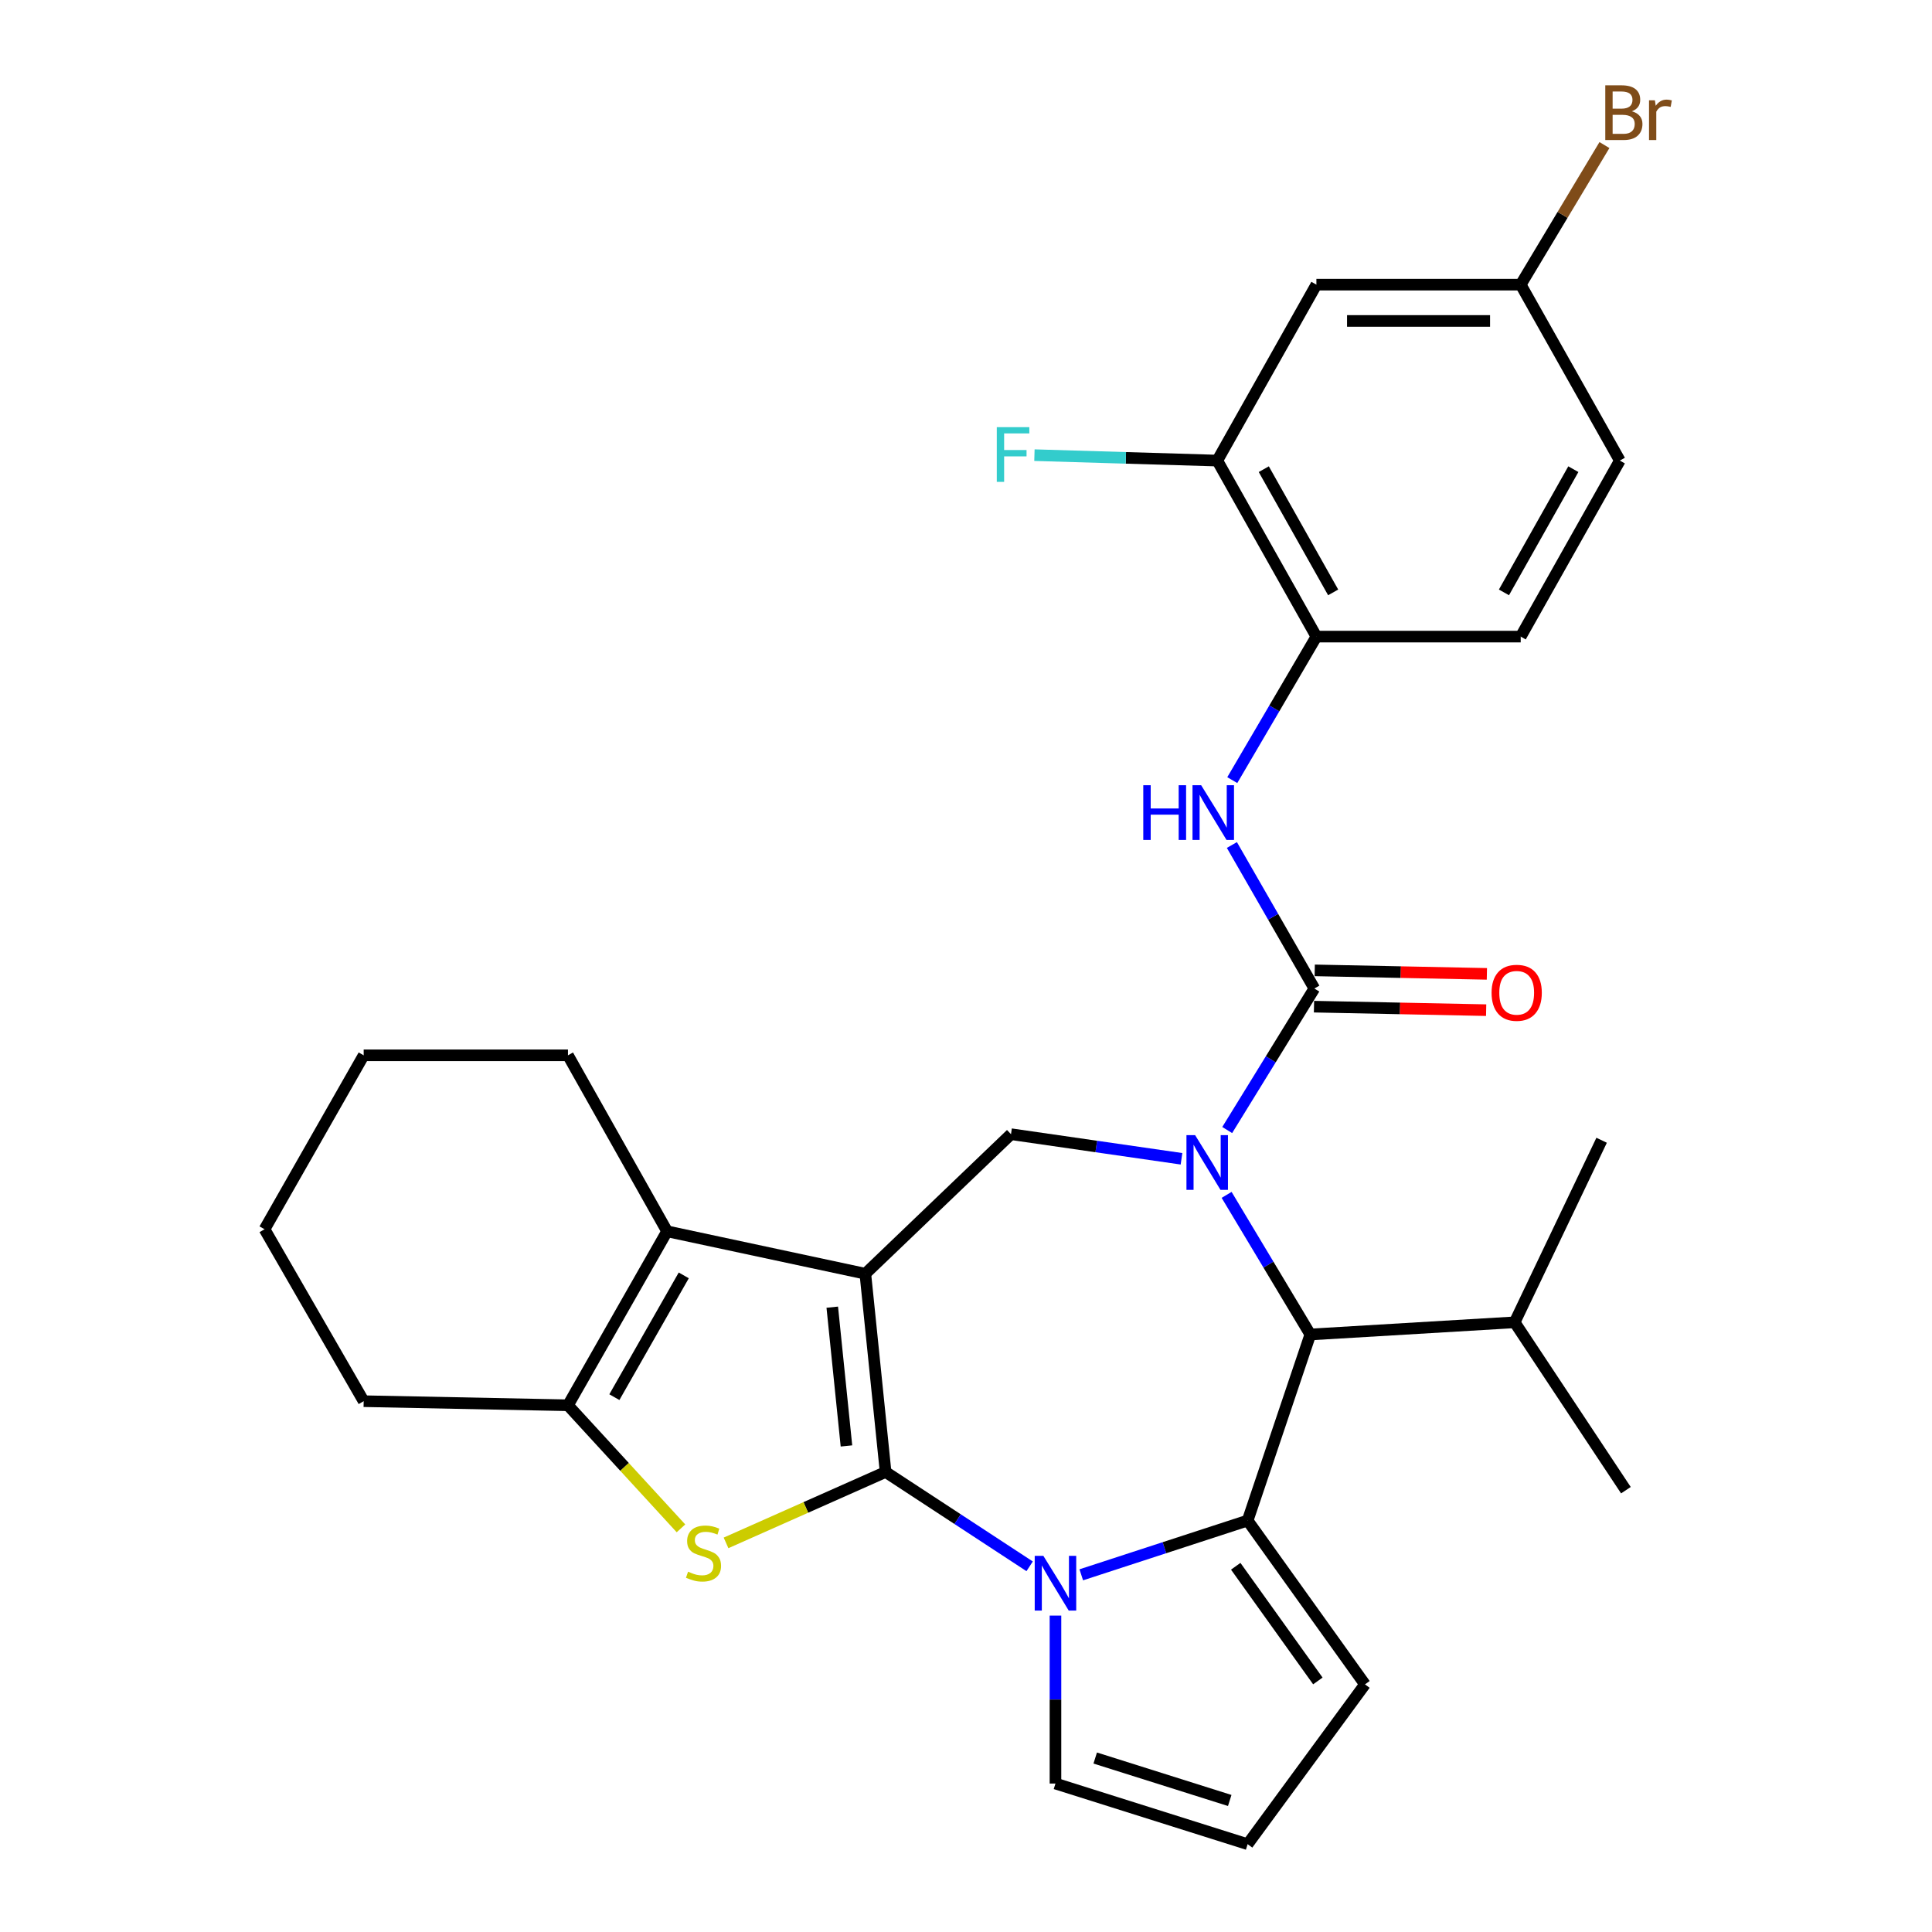 <?xml version='1.0' encoding='iso-8859-1'?>
<svg version='1.1' baseProfile='full'
              xmlns='http://www.w3.org/2000/svg'
                      xmlns:rdkit='http://www.rdkit.org/xml'
                      xmlns:xlink='http://www.w3.org/1999/xlink'
                  xml:space='preserve'
width='1000px' height='1000px' viewBox='0 0 1000 1000'>
<!-- END OF HEADER -->
<rect style='opacity:1.0;fill:#FFFFFF;stroke:none' width='1000' height='1000' x='0' y='0'> </rect>
<path class='bond-0' d='M 458.385,761.896 L 447.895,659.288' style='fill:none;fill-rule:evenodd;stroke:#000000;stroke-width:6px;stroke-linecap:butt;stroke-linejoin:miter;stroke-opacity:1' />
<path class='bond-0' d='M 438.122,748.415 L 430.779,676.59' style='fill:none;fill-rule:evenodd;stroke:#000000;stroke-width:6px;stroke-linecap:butt;stroke-linejoin:miter;stroke-opacity:1' />
<path class='bond-2' d='M 458.385,761.896 L 495.662,786.309' style='fill:none;fill-rule:evenodd;stroke:#000000;stroke-width:6px;stroke-linecap:butt;stroke-linejoin:miter;stroke-opacity:1' />
<path class='bond-2' d='M 495.662,786.309 L 532.94,810.723' style='fill:none;fill-rule:evenodd;stroke:#0000FF;stroke-width:6px;stroke-linecap:butt;stroke-linejoin:miter;stroke-opacity:1' />
<path class='bond-4' d='M 458.385,761.896 L 417.09,780.247' style='fill:none;fill-rule:evenodd;stroke:#000000;stroke-width:6px;stroke-linecap:butt;stroke-linejoin:miter;stroke-opacity:1' />
<path class='bond-4' d='M 417.09,780.247 L 375.795,798.599' style='fill:none;fill-rule:evenodd;stroke:#CCCC00;stroke-width:6px;stroke-linecap:butt;stroke-linejoin:miter;stroke-opacity:1' />
<path class='bond-6' d='M 447.895,659.288 L 345.287,637.328' style='fill:none;fill-rule:evenodd;stroke:#000000;stroke-width:6px;stroke-linecap:butt;stroke-linejoin:miter;stroke-opacity:1' />
<path class='bond-8' d='M 447.895,659.288 L 523.294,587.052' style='fill:none;fill-rule:evenodd;stroke:#000000;stroke-width:6px;stroke-linecap:butt;stroke-linejoin:miter;stroke-opacity:1' />
<path class='bond-1' d='M 611.542,599.786 L 567.418,593.419' style='fill:none;fill-rule:evenodd;stroke:#0000FF;stroke-width:6px;stroke-linecap:butt;stroke-linejoin:miter;stroke-opacity:1' />
<path class='bond-1' d='M 567.418,593.419 L 523.294,587.052' style='fill:none;fill-rule:evenodd;stroke:#000000;stroke-width:6px;stroke-linecap:butt;stroke-linejoin:miter;stroke-opacity:1' />
<path class='bond-5' d='M 635.197,584.902 L 657.754,548.278' style='fill:none;fill-rule:evenodd;stroke:#0000FF;stroke-width:6px;stroke-linecap:butt;stroke-linejoin:miter;stroke-opacity:1' />
<path class='bond-5' d='M 657.754,548.278 L 680.311,511.654' style='fill:none;fill-rule:evenodd;stroke:#000000;stroke-width:6px;stroke-linecap:butt;stroke-linejoin:miter;stroke-opacity:1' />
<path class='bond-32' d='M 634.894,618.461 L 656.558,654.593' style='fill:none;fill-rule:evenodd;stroke:#0000FF;stroke-width:6px;stroke-linecap:butt;stroke-linejoin:miter;stroke-opacity:1' />
<path class='bond-32' d='M 656.558,654.593 L 678.223,690.725' style='fill:none;fill-rule:evenodd;stroke:#000000;stroke-width:6px;stroke-linecap:butt;stroke-linejoin:miter;stroke-opacity:1' />
<path class='bond-3' d='M 559.663,815.122 L 602.719,801.081' style='fill:none;fill-rule:evenodd;stroke:#0000FF;stroke-width:6px;stroke-linecap:butt;stroke-linejoin:miter;stroke-opacity:1' />
<path class='bond-3' d='M 602.719,801.081 L 645.774,787.039' style='fill:none;fill-rule:evenodd;stroke:#000000;stroke-width:6px;stroke-linecap:butt;stroke-linejoin:miter;stroke-opacity:1' />
<path class='bond-12' d='M 546.308,836.23 L 546.308,879.695' style='fill:none;fill-rule:evenodd;stroke:#0000FF;stroke-width:6px;stroke-linecap:butt;stroke-linejoin:miter;stroke-opacity:1' />
<path class='bond-12' d='M 546.308,879.695 L 546.308,923.161' style='fill:none;fill-rule:evenodd;stroke:#000000;stroke-width:6px;stroke-linecap:butt;stroke-linejoin:miter;stroke-opacity:1' />
<path class='bond-7' d='M 645.774,787.039 L 678.223,690.725' style='fill:none;fill-rule:evenodd;stroke:#000000;stroke-width:6px;stroke-linecap:butt;stroke-linejoin:miter;stroke-opacity:1' />
<path class='bond-14' d='M 645.774,787.039 L 706.508,871.831' style='fill:none;fill-rule:evenodd;stroke:#000000;stroke-width:6px;stroke-linecap:butt;stroke-linejoin:miter;stroke-opacity:1' />
<path class='bond-14' d='M 639.611,810.698 L 682.125,870.052' style='fill:none;fill-rule:evenodd;stroke:#000000;stroke-width:6px;stroke-linecap:butt;stroke-linejoin:miter;stroke-opacity:1' />
<path class='bond-9' d='M 352.464,791.067 L 323.221,759.218' style='fill:none;fill-rule:evenodd;stroke:#CCCC00;stroke-width:6px;stroke-linecap:butt;stroke-linejoin:miter;stroke-opacity:1' />
<path class='bond-9' d='M 323.221,759.218 L 293.978,727.37' style='fill:none;fill-rule:evenodd;stroke:#000000;stroke-width:6px;stroke-linecap:butt;stroke-linejoin:miter;stroke-opacity:1' />
<path class='bond-10' d='M 680.311,511.654 L 658.968,474.514' style='fill:none;fill-rule:evenodd;stroke:#000000;stroke-width:6px;stroke-linecap:butt;stroke-linejoin:miter;stroke-opacity:1' />
<path class='bond-10' d='M 658.968,474.514 L 637.625,437.375' style='fill:none;fill-rule:evenodd;stroke:#0000FF;stroke-width:6px;stroke-linecap:butt;stroke-linejoin:miter;stroke-opacity:1' />
<path class='bond-16' d='M 680.12,521.045 L 724.674,521.951' style='fill:none;fill-rule:evenodd;stroke:#000000;stroke-width:6px;stroke-linecap:butt;stroke-linejoin:miter;stroke-opacity:1' />
<path class='bond-16' d='M 724.674,521.951 L 769.228,522.857' style='fill:none;fill-rule:evenodd;stroke:#FF0000;stroke-width:6px;stroke-linecap:butt;stroke-linejoin:miter;stroke-opacity:1' />
<path class='bond-16' d='M 680.502,502.262 L 725.056,503.168' style='fill:none;fill-rule:evenodd;stroke:#000000;stroke-width:6px;stroke-linecap:butt;stroke-linejoin:miter;stroke-opacity:1' />
<path class='bond-16' d='M 725.056,503.168 L 769.61,504.074' style='fill:none;fill-rule:evenodd;stroke:#FF0000;stroke-width:6px;stroke-linecap:butt;stroke-linejoin:miter;stroke-opacity:1' />
<path class='bond-22' d='M 345.287,637.328 L 293.978,546.232' style='fill:none;fill-rule:evenodd;stroke:#000000;stroke-width:6px;stroke-linecap:butt;stroke-linejoin:miter;stroke-opacity:1' />
<path class='bond-30' d='M 345.287,637.328 L 293.978,727.37' style='fill:none;fill-rule:evenodd;stroke:#000000;stroke-width:6px;stroke-linecap:butt;stroke-linejoin:miter;stroke-opacity:1' />
<path class='bond-30' d='M 353.914,660.136 L 317.997,723.165' style='fill:none;fill-rule:evenodd;stroke:#000000;stroke-width:6px;stroke-linecap:butt;stroke-linejoin:miter;stroke-opacity:1' />
<path class='bond-19' d='M 678.223,690.725 L 783.983,684.431' style='fill:none;fill-rule:evenodd;stroke:#000000;stroke-width:6px;stroke-linecap:butt;stroke-linejoin:miter;stroke-opacity:1' />
<path class='bond-25' d='M 293.978,727.37 L 188.239,725.251' style='fill:none;fill-rule:evenodd;stroke:#000000;stroke-width:6px;stroke-linecap:butt;stroke-linejoin:miter;stroke-opacity:1' />
<path class='bond-11' d='M 637.825,403.79 L 659.595,366.647' style='fill:none;fill-rule:evenodd;stroke:#0000FF;stroke-width:6px;stroke-linecap:butt;stroke-linejoin:miter;stroke-opacity:1' />
<path class='bond-11' d='M 659.595,366.647 L 681.365,329.504' style='fill:none;fill-rule:evenodd;stroke:#000000;stroke-width:6px;stroke-linecap:butt;stroke-linejoin:miter;stroke-opacity:1' />
<path class='bond-13' d='M 681.365,329.504 L 630.066,238.398' style='fill:none;fill-rule:evenodd;stroke:#000000;stroke-width:6px;stroke-linecap:butt;stroke-linejoin:miter;stroke-opacity:1' />
<path class='bond-13' d='M 690.04,306.62 L 654.131,242.846' style='fill:none;fill-rule:evenodd;stroke:#000000;stroke-width:6px;stroke-linecap:butt;stroke-linejoin:miter;stroke-opacity:1' />
<path class='bond-18' d='M 681.365,329.504 L 787.114,329.504' style='fill:none;fill-rule:evenodd;stroke:#000000;stroke-width:6px;stroke-linecap:butt;stroke-linejoin:miter;stroke-opacity:1' />
<path class='bond-17' d='M 546.308,923.161 L 645.774,954.545' style='fill:none;fill-rule:evenodd;stroke:#000000;stroke-width:6px;stroke-linecap:butt;stroke-linejoin:miter;stroke-opacity:1' />
<path class='bond-17' d='M 566.881,909.952 L 636.507,931.922' style='fill:none;fill-rule:evenodd;stroke:#000000;stroke-width:6px;stroke-linecap:butt;stroke-linejoin:miter;stroke-opacity:1' />
<path class='bond-15' d='M 630.066,238.398 L 681.365,147.333' style='fill:none;fill-rule:evenodd;stroke:#000000;stroke-width:6px;stroke-linecap:butt;stroke-linejoin:miter;stroke-opacity:1' />
<path class='bond-21' d='M 630.066,238.398 L 582.744,236.991' style='fill:none;fill-rule:evenodd;stroke:#000000;stroke-width:6px;stroke-linecap:butt;stroke-linejoin:miter;stroke-opacity:1' />
<path class='bond-21' d='M 582.744,236.991 L 535.422,235.585' style='fill:none;fill-rule:evenodd;stroke:#33CCCC;stroke-width:6px;stroke-linecap:butt;stroke-linejoin:miter;stroke-opacity:1' />
<path class='bond-31' d='M 706.508,871.831 L 645.774,954.545' style='fill:none;fill-rule:evenodd;stroke:#000000;stroke-width:6px;stroke-linecap:butt;stroke-linejoin:miter;stroke-opacity:1' />
<path class='bond-34' d='M 681.365,147.333 L 787.114,147.333' style='fill:none;fill-rule:evenodd;stroke:#000000;stroke-width:6px;stroke-linecap:butt;stroke-linejoin:miter;stroke-opacity:1' />
<path class='bond-34' d='M 697.227,166.12 L 771.252,166.12' style='fill:none;fill-rule:evenodd;stroke:#000000;stroke-width:6px;stroke-linecap:butt;stroke-linejoin:miter;stroke-opacity:1' />
<path class='bond-23' d='M 787.114,329.504 L 838.424,238.398' style='fill:none;fill-rule:evenodd;stroke:#000000;stroke-width:6px;stroke-linecap:butt;stroke-linejoin:miter;stroke-opacity:1' />
<path class='bond-23' d='M 778.441,306.619 L 814.358,242.845' style='fill:none;fill-rule:evenodd;stroke:#000000;stroke-width:6px;stroke-linecap:butt;stroke-linejoin:miter;stroke-opacity:1' />
<path class='bond-26' d='M 783.983,684.431 L 828.999,590.194' style='fill:none;fill-rule:evenodd;stroke:#000000;stroke-width:6px;stroke-linecap:butt;stroke-linejoin:miter;stroke-opacity:1' />
<path class='bond-27' d='M 783.983,684.431 L 841.565,771.321' style='fill:none;fill-rule:evenodd;stroke:#000000;stroke-width:6px;stroke-linecap:butt;stroke-linejoin:miter;stroke-opacity:1' />
<path class='bond-20' d='M 787.114,147.333 L 838.424,238.398' style='fill:none;fill-rule:evenodd;stroke:#000000;stroke-width:6px;stroke-linecap:butt;stroke-linejoin:miter;stroke-opacity:1' />
<path class='bond-24' d='M 787.114,147.333 L 808.787,111.206' style='fill:none;fill-rule:evenodd;stroke:#000000;stroke-width:6px;stroke-linecap:butt;stroke-linejoin:miter;stroke-opacity:1' />
<path class='bond-24' d='M 808.787,111.206 L 830.46,75.08' style='fill:none;fill-rule:evenodd;stroke:#7F4C19;stroke-width:6px;stroke-linecap:butt;stroke-linejoin:miter;stroke-opacity:1' />
<path class='bond-28' d='M 293.978,546.232 L 188.239,546.232' style='fill:none;fill-rule:evenodd;stroke:#000000;stroke-width:6px;stroke-linecap:butt;stroke-linejoin:miter;stroke-opacity:1' />
<path class='bond-29' d='M 188.239,725.251 L 136.93,636.263' style='fill:none;fill-rule:evenodd;stroke:#000000;stroke-width:6px;stroke-linecap:butt;stroke-linejoin:miter;stroke-opacity:1' />
<path class='bond-33' d='M 188.239,546.232 L 136.93,636.263' style='fill:none;fill-rule:evenodd;stroke:#000000;stroke-width:6px;stroke-linecap:butt;stroke-linejoin:miter;stroke-opacity:1' />
<path  class='atom-2' d='M 618.587 587.546
L 627.867 602.546
Q 628.787 604.026, 630.267 606.706
Q 631.747 609.386, 631.827 609.546
L 631.827 587.546
L 635.587 587.546
L 635.587 615.866
L 631.707 615.866
L 621.747 599.466
Q 620.587 597.546, 619.347 595.346
Q 618.147 593.146, 617.787 592.466
L 617.787 615.866
L 614.107 615.866
L 614.107 587.546
L 618.587 587.546
' fill='#0000FF'/>
<path  class='atom-3' d='M 540.048 805.318
L 549.328 820.318
Q 550.248 821.798, 551.728 824.478
Q 553.208 827.158, 553.288 827.318
L 553.288 805.318
L 557.048 805.318
L 557.048 833.638
L 553.168 833.638
L 543.208 817.238
Q 542.048 815.318, 540.808 813.118
Q 539.608 810.918, 539.248 810.238
L 539.248 833.638
L 535.568 833.638
L 535.568 805.318
L 540.048 805.318
' fill='#0000FF'/>
<path  class='atom-5' d='M 356.137 813.5
Q 356.457 813.62, 357.777 814.18
Q 359.097 814.74, 360.537 815.1
Q 362.017 815.42, 363.457 815.42
Q 366.137 815.42, 367.697 814.14
Q 369.257 812.82, 369.257 810.54
Q 369.257 808.98, 368.457 808.02
Q 367.697 807.06, 366.497 806.54
Q 365.297 806.02, 363.297 805.42
Q 360.777 804.66, 359.257 803.94
Q 357.777 803.22, 356.697 801.7
Q 355.657 800.18, 355.657 797.62
Q 355.657 794.06, 358.057 791.86
Q 360.497 789.66, 365.297 789.66
Q 368.577 789.66, 372.297 791.22
L 371.377 794.3
Q 367.977 792.9, 365.417 792.9
Q 362.657 792.9, 361.137 794.06
Q 359.617 795.18, 359.657 797.14
Q 359.657 798.66, 360.417 799.58
Q 361.217 800.5, 362.337 801.02
Q 363.497 801.54, 365.417 802.14
Q 367.977 802.94, 369.497 803.74
Q 371.017 804.54, 372.097 806.18
Q 373.217 807.78, 373.217 810.54
Q 373.217 814.46, 370.577 816.58
Q 367.977 818.66, 363.617 818.66
Q 361.097 818.66, 359.177 818.1
Q 357.297 817.58, 355.057 816.66
L 356.137 813.5
' fill='#CCCC00'/>
<path  class='atom-11' d='M 591.759 406.429
L 595.599 406.429
L 595.599 418.469
L 610.079 418.469
L 610.079 406.429
L 613.919 406.429
L 613.919 434.749
L 610.079 434.749
L 610.079 421.669
L 595.599 421.669
L 595.599 434.749
L 591.759 434.749
L 591.759 406.429
' fill='#0000FF'/>
<path  class='atom-11' d='M 621.719 406.429
L 630.999 421.429
Q 631.919 422.909, 633.399 425.589
Q 634.879 428.269, 634.959 428.429
L 634.959 406.429
L 638.719 406.429
L 638.719 434.749
L 634.839 434.749
L 624.879 418.349
Q 623.719 416.429, 622.479 414.229
Q 621.279 412.029, 620.919 411.349
L 620.919 434.749
L 617.239 434.749
L 617.239 406.429
L 621.719 406.429
' fill='#0000FF'/>
<path  class='atom-17' d='M 772.037 513.863
Q 772.037 507.063, 775.397 503.263
Q 778.757 499.463, 785.037 499.463
Q 791.317 499.463, 794.677 503.263
Q 798.037 507.063, 798.037 513.863
Q 798.037 520.743, 794.637 524.663
Q 791.237 528.543, 785.037 528.543
Q 778.797 528.543, 775.397 524.663
Q 772.037 520.783, 772.037 513.863
M 785.037 525.343
Q 789.357 525.343, 791.677 522.463
Q 794.037 519.543, 794.037 513.863
Q 794.037 508.303, 791.677 505.503
Q 789.357 502.663, 785.037 502.663
Q 780.717 502.663, 778.357 505.463
Q 776.037 508.263, 776.037 513.863
Q 776.037 519.583, 778.357 522.463
Q 780.717 525.343, 785.037 525.343
' fill='#FF0000'/>
<path  class='atom-22' d='M 515.938 221.096
L 532.778 221.096
L 532.778 224.336
L 519.738 224.336
L 519.738 232.936
L 531.338 232.936
L 531.338 236.216
L 519.738 236.216
L 519.738 249.416
L 515.938 249.416
L 515.938 221.096
' fill='#33CCCC'/>
<path  class='atom-25' d='M 844.651 57.605
Q 847.371 58.365, 848.731 60.045
Q 850.131 61.685, 850.131 64.125
Q 850.131 68.045, 847.611 70.285
Q 845.131 72.485, 840.411 72.485
L 830.891 72.485
L 830.891 44.165
L 839.251 44.165
Q 844.091 44.165, 846.531 46.125
Q 848.971 48.085, 848.971 51.685
Q 848.971 55.965, 844.651 57.605
M 834.691 47.365
L 834.691 56.245
L 839.251 56.245
Q 842.051 56.245, 843.491 55.125
Q 844.971 53.965, 844.971 51.685
Q 844.971 47.365, 839.251 47.365
L 834.691 47.365
M 840.411 69.285
Q 843.171 69.285, 844.651 67.965
Q 846.131 66.645, 846.131 64.125
Q 846.131 61.805, 844.491 60.645
Q 842.891 59.445, 839.811 59.445
L 834.691 59.445
L 834.691 69.285
L 840.411 69.285
' fill='#7F4C19'/>
<path  class='atom-25' d='M 856.571 51.925
L 857.011 54.765
Q 859.171 51.565, 862.691 51.565
Q 863.811 51.565, 865.331 51.965
L 864.731 55.325
Q 863.011 54.925, 862.051 54.925
Q 860.371 54.925, 859.251 55.605
Q 858.171 56.245, 857.291 57.805
L 857.291 72.485
L 853.531 72.485
L 853.531 51.925
L 856.571 51.925
' fill='#7F4C19'/>
</svg>
